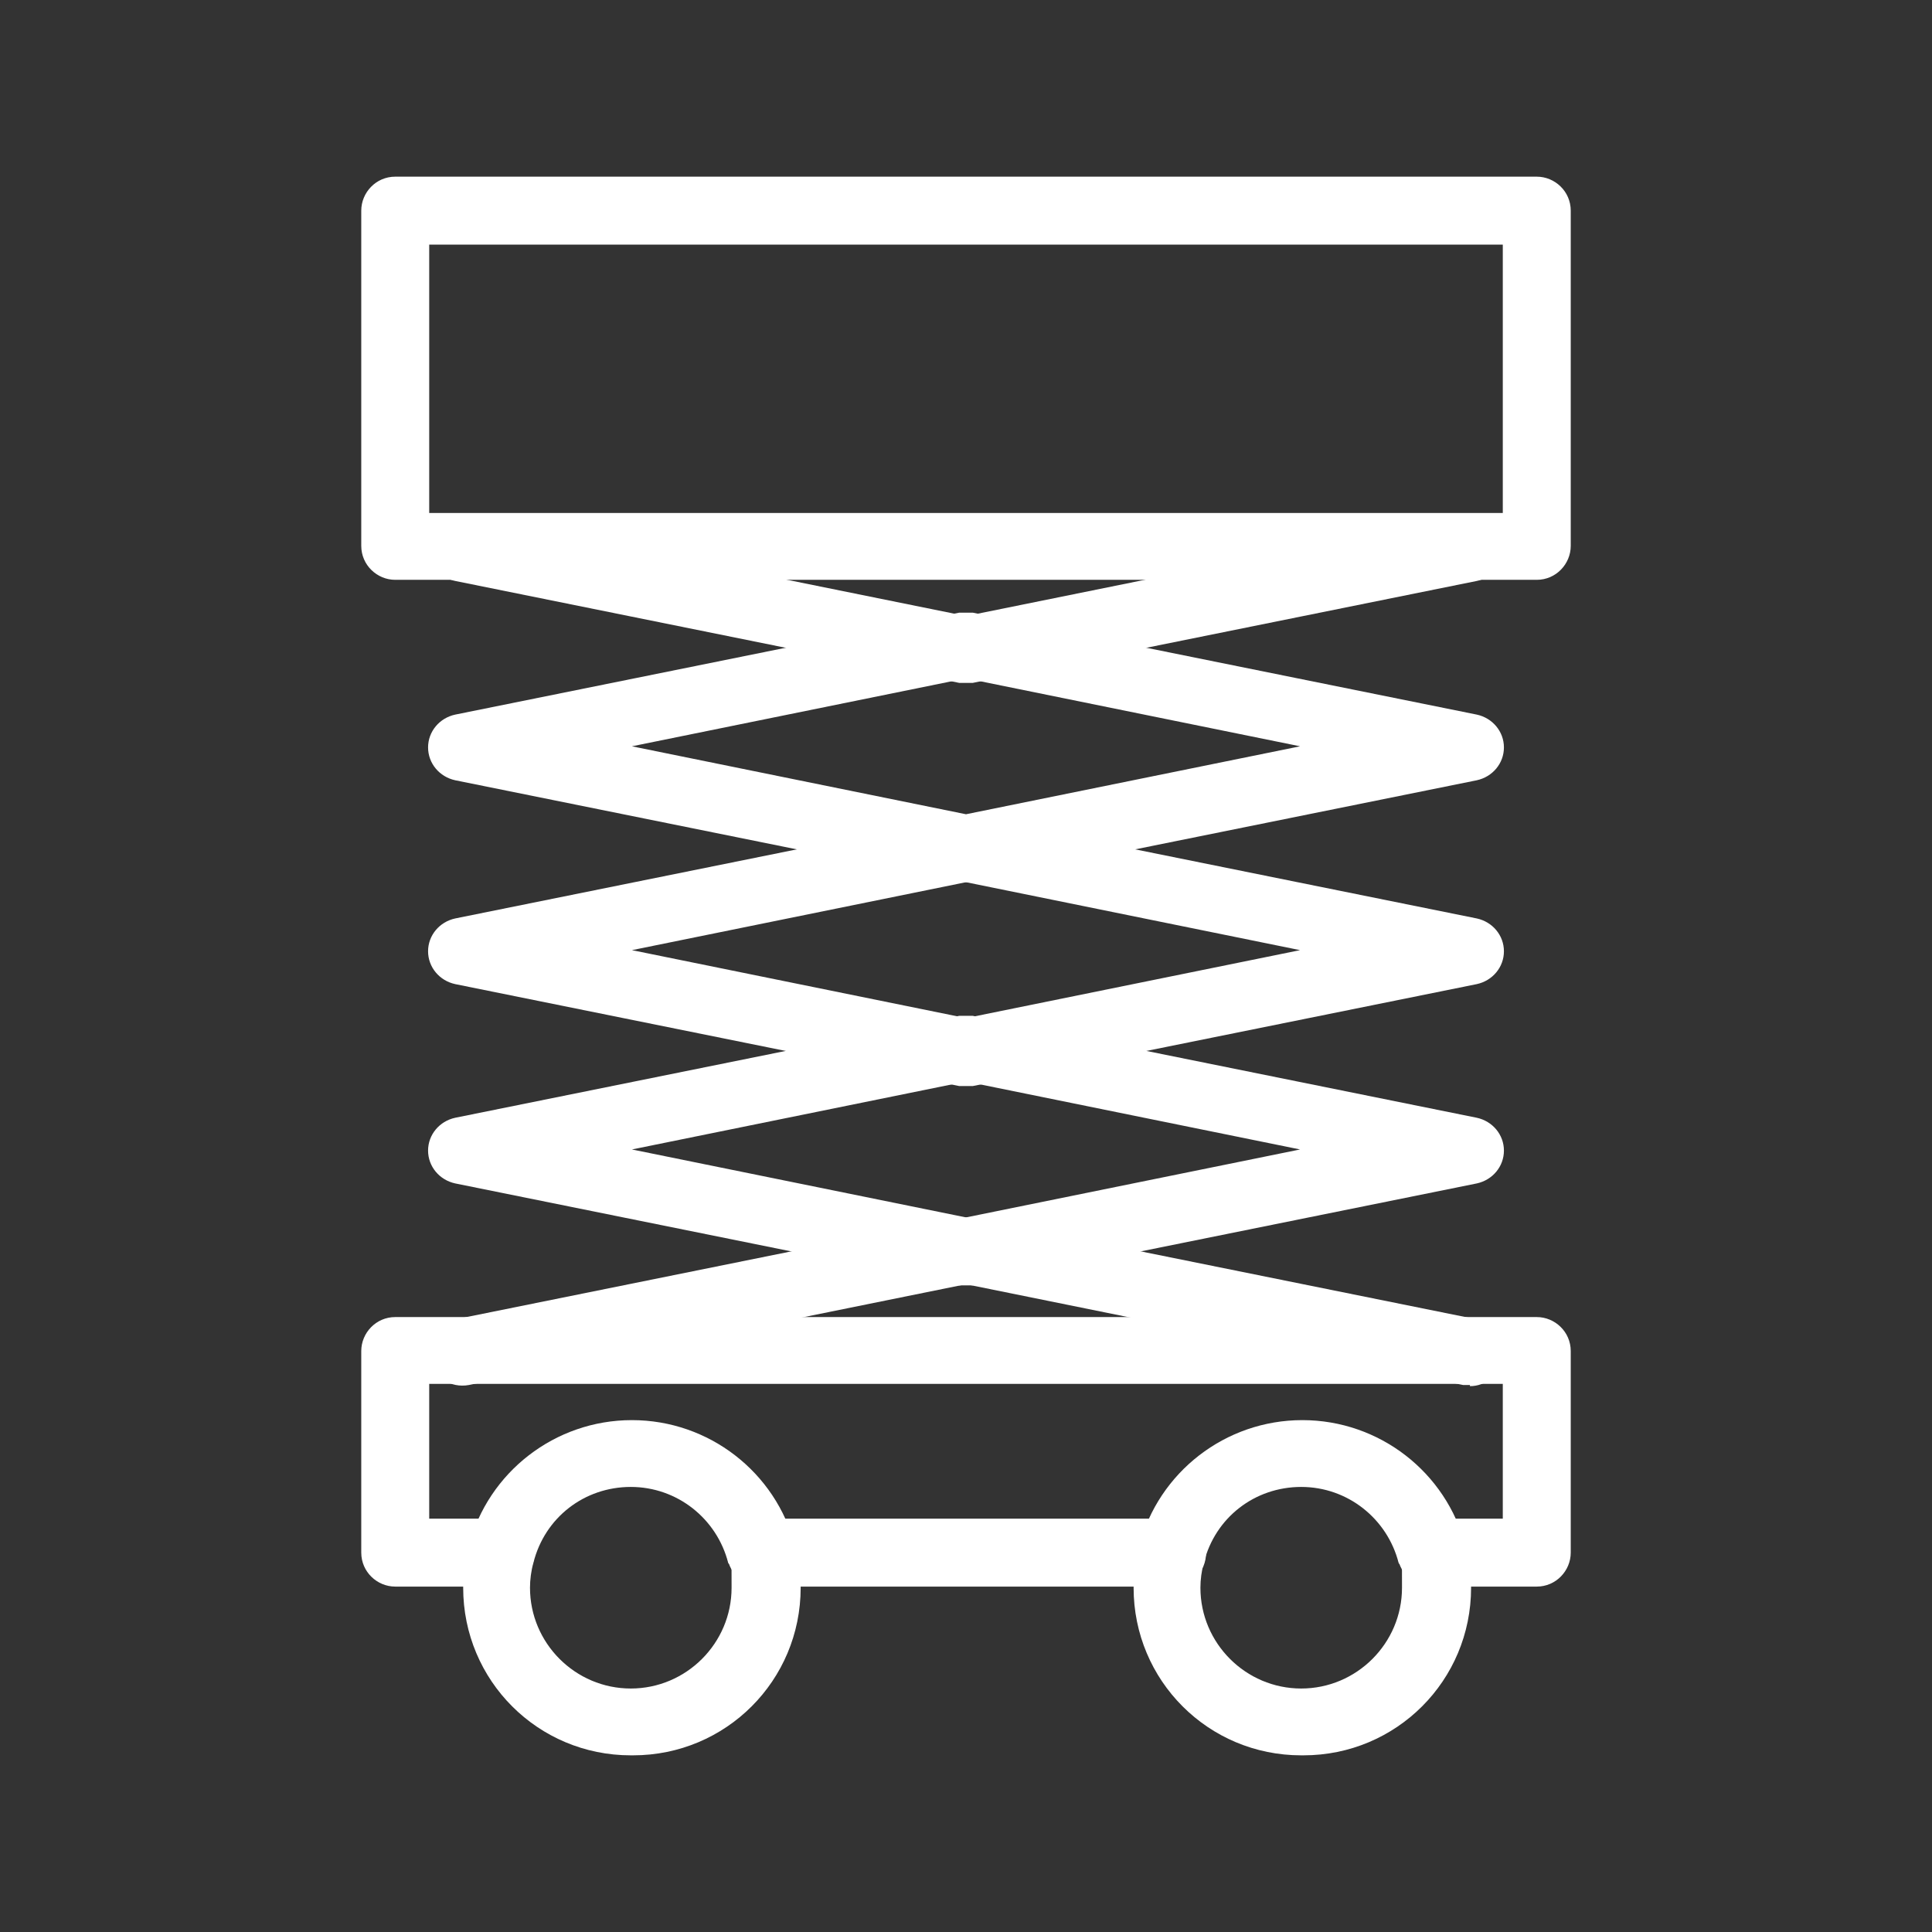 <?xml version="1.0" encoding="UTF-8"?>
<svg id="Layer_1" xmlns="http://www.w3.org/2000/svg" version="1.1" viewBox="0 0 170.6 170.6">
  <rect x="0" y="0" width="170.6" height="170.6" fill="#333333" stroke="none"/>
  <!-- Generator: Adobe Illustrator 29.0.0, SVG Export Plug-In . SVG Version: 2.1.0 Build 186)  -->
  <defs>
    <style>
      .st0 {
        fill: #fff;
      }
    </style>
  </defs>
  <path class="st0" d="M85.3,77.9c-.2,0-.4,0-.6,0l-44.5-9c-1.4-.3-2.4-1.5-2.4-2.9s1-2.6,2.4-2.9l44.5-9c.4,0,.8,0,1.2,0l44.5,9c1.4.3,2.4,1.5,2.4,2.9s-1,2.6-2.4,2.9l-44.5,9c-.2,0-.4,0-.6,0ZM55.8,65.9l29.5,6,29.5-6-29.5-6-29.5,6Z"/>
  <path class="st0" d="M85.3,95.9c-.2,0-.4,0-.6,0l-44.5-9c-1.4-.3-2.4-1.5-2.4-2.9s1-2.6,2.4-2.9l44.5-9c.4,0,.8,0,1.2,0l44.5,9c1.4.3,2.4,1.5,2.4,2.9s-1,2.6-2.4,2.9l-44.5,9c-.2,0-.4,0-.6,0ZM55.8,83.9l29.5,6,29.5-6-29.5-6-29.5,6Z"/>
  <path class="st0" d="M85.3,113.5c-.2,0-.4,0-.6,0l-44.5-9c-1.4-.3-2.4-1.5-2.4-2.9s1-2.6,2.4-2.9l44.5-9c.4,0,.8,0,1.2,0l44.5,9c1.4.3,2.4,1.5,2.4,2.9s-1,2.6-2.4,2.9l-44.5,9c-.2,0-.4,0-.6,0ZM55.8,101.5l29.5,6,29.5-6-29.5-6-29.5,6Z"/>
  <path class="st0" d="M129.8,122.3c-.2,0-.4,0-.6,0l-43.9-8.9-43.9,8.9c-1.6.3-3.2-.7-3.5-2.3-.3-1.6.7-3.2,2.3-3.5l44.5-9c.4,0,.8,0,1.2,0l44.5,9c1.6.3,2.6,1.9,2.3,3.5-.3,1.4-1.5,2.4-2.9,2.4Z"/>
  <path class="st0" d="M85.3,60.3c-.2,0-.4,0-.6,0l-44.5-9c-1.6-.3-2.6-1.9-2.3-3.5.3-1.6,1.9-2.6,3.5-2.3l43.9,8.9,43.9-8.9c1.6-.3,3.2.7,3.5,2.3.3,1.6-.7,3.2-2.3,3.5l-44.5,9c-.2,0-.4,0-.6,0Z"/>
  <path class="st0" d="M103.5,140.1h-36.3c-1.6,0-3-1.3-3-3s1.3-3,3-3h36.3c1.6,0,3,1.3,3,3s-1.3,3-3,3Z"/>
  <path class="st0" d="M135.7,140.1h-9.3c-1.6,0-3-1.3-3-3s1.3-3,3-3h6.3v-11.9H37.9v11.9h6.3c1.6,0,3,1.3,3,3s-1.3,3-3,3h-9.3c-1.6,0-3-1.3-3-3v-17.8c0-1.6,1.3-3,3-3h100.8c1.6,0,3,1.3,3,3v17.8c0,1.6-1.3,3-3,3Z"/>
  <path class="st0" d="M114.9,155c-8.2,0-14.8-6.6-14.8-14.8s.2-2.5.5-3.7c1.7-6.5,7.6-11.1,14.4-11.1s12.7,4.6,14.4,11.1c.3,1.2.5,2.5.5,3.7,0,8.2-6.6,14.8-14.8,14.8ZM114.9,131.3c-4.1,0-7.6,2.7-8.6,6.7-.2.7-.3,1.5-.3,2.2,0,4.9,4,8.9,8.9,8.9s8.9-4,8.9-8.9,0-1.5-.3-2.2c-1-3.9-4.5-6.7-8.6-6.7Z"/>
  <path class="st0" d="M55.7,155c-8.2,0-14.8-6.6-14.8-14.8s.2-2.5.5-3.7c1.7-6.5,7.6-11.1,14.4-11.1s12.7,4.6,14.4,11.1c.3,1.2.5,2.5.5,3.7,0,8.2-6.6,14.8-14.8,14.8ZM55.7,131.3c-4.1,0-7.6,2.7-8.6,6.7-.2.7-.3,1.5-.3,2.2,0,4.9,4,8.9,8.9,8.9s8.9-4,8.9-8.9,0-1.5-.3-2.2c-1-3.9-4.5-6.7-8.6-6.7Z"/>
  <path class="st0" d="M135.7,51.2H34.9c-1.6,0-3-1.3-3-3v-29.6c0-1.6,1.3-3,3-3h100.8c1.6,0,3,1.3,3,3v29.6c0,1.6-1.3,3-3,3ZM37.9,45.3h94.8v-23.7H37.9v23.7Z"/>
</svg>